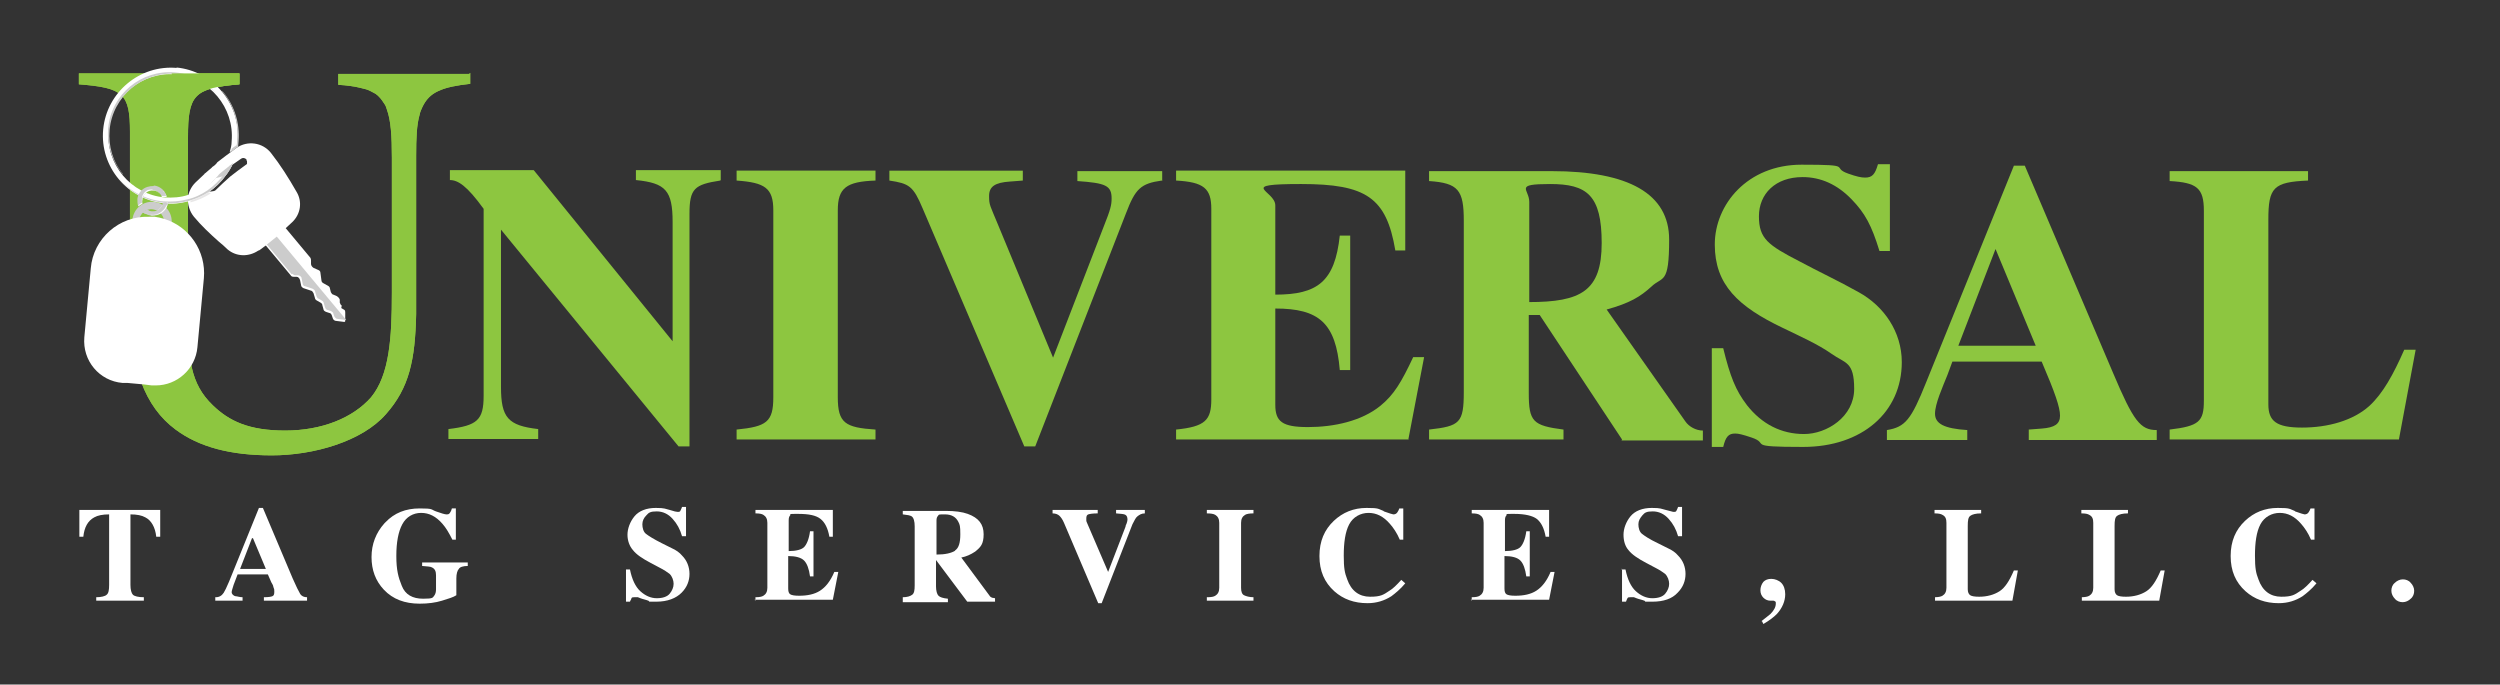 <?xml version="1.0" encoding="UTF-8"?>
<svg id="Layer_1" xmlns="http://www.w3.org/2000/svg" version="1.1" viewBox="0 0 504 138">
  <rect x="0" y="0" width="504" height="138" fill="#333333" stroke="none"/>
  <!-- Generator: Adobe Illustrator 29.3.1, SVG Export Plug-In . SVG Version: 2.1.0 Build 151)  -->
  <defs>
    <style>
      .st0 {
        fill: #ccc;
      }

      .st1 {
        fill: #e8e7e7;
      }

      .st2 {
        fill: #fff;
      }

      .st3 {
        fill: #8dc640;
      }
    </style>
  </defs>
  <path class="st2" d="M16,102.8h16.3v5.4s-.8,0-.8,0c-.2-1.9-1-3.3-2.2-3.9-.7-.4-1.7-.6-3-.6v14.2c0,1,.2,1.7.5,2s1.1.5,2.2.5v.7h-9.6v-.7c1,0,1.8-.2,2.1-.5.4-.3.5-1,.5-2v-14.2c-1.3,0-2.3.2-3,.6-1.3.7-2,2-2.2,3.9h-.8v-5.4s0,0,0,0Z"/>
  <path class="st2" d="M43.5,120.4c.7,0,1.2-.3,1.6-.9.2-.3.6-1.1,1.1-2.3l6-14.8h.8l6,14.2c.7,1.6,1.2,2.6,1.5,3.1.3.5.8.7,1.4.7v.7h-8.7v-.7c.9,0,1.5-.1,1.7-.2.3-.1.4-.4.4-.9s0-.5-.2-1c0-.2-.2-.6-.4-.9l-.7-1.6h-6.1c-.4,1.1-.7,1.8-.8,2.1-.2.7-.4,1.2-.4,1.5s.3.7.8.8c.3,0,.8.2,1.4.2v.7h-5.5v-.7h0ZM53.6,114.7l-2.6-6.2h-.2l-2.4,6.2h5.3Z"/>
  <path class="st2" d="M77.7,105.3c1.8-1.9,4.1-2.8,6.9-2.8s2.2.2,3.3.6c1.1.4,1.8.6,2.1.6s.5,0,.7-.3.3-.5.4-.9h.8v6.3h-.7c-.7-1.4-1.3-2.4-2-3.2-1.3-1.5-2.7-2.2-4.3-2.2s-3,.8-3.8,2.3-1.2,3.6-1.2,6.4.4,4.3,1.1,6c.7,1.8,2.2,2.6,4.3,2.6s1.9-.2,2.3-.7c.2-.3.3-.7.3-1.2v-2.8c0-.8-.2-1.3-.8-1.6-.3-.2-1-.2-2-.3v-.7h9.2v.7c-.9,0-1.6.2-1.8.6-.3.3-.5,1-.5,1.9v3.4c-.6.4-1.6.7-2.9,1.1s-2.8.6-4.5.6c-3,0-5.4-.9-7.2-2.8-1.7-1.8-2.5-4-2.5-6.6s.9-4.9,2.6-6.8h0Z"/>
  <path class="st2" d="M126.2,114.8h.8c.4,2,1.1,3.5,2.1,4.4s2.1,1.4,3.3,1.4,2.1-.3,2.6-.9c.5-.6.8-1.3.8-2s-.3-1.5-.8-2c-.4-.3-1.1-.8-2.1-1.3l-1.7-.9c-1.7-.9-2.9-1.7-3.6-2.6-.7-.8-1.1-1.9-1.1-3.1s.5-2.6,1.4-3.7c.9-1.1,2.4-1.7,4.3-1.7s1.9.2,2.8.4c.9.3,1.4.4,1.6.4.3,0,.5,0,.6-.3.1-.2.2-.4.3-.7h.8v5.9h-.8c-.4-1.4-1-2.5-1.9-3.5s-2-1.5-3.2-1.5-1.6.2-2.1.8c-.5.5-.8,1.1-.8,1.8s.2,1.5.7,1.9c.5.4,1.6,1.1,3.2,1.9l2,1c.9.4,1.6.9,2.1,1.5,1,1,1.5,2.3,1.5,3.7s-.5,2.7-1.6,3.8-2.8,1.8-5.1,1.8-1.1,0-1.6-.2-1.1-.3-1.6-.5l-.5-.2c-.1,0-.2,0-.4,0-.1,0-.2,0-.3,0-.3,0-.5,0-.6.2,0,.2-.2.4-.3.7h-.8v-6.7h0Z"/>
  <path class="st2" d="M152.3,121.1v-.7c.8,0,1.3-.1,1.6-.3.5-.3.8-.8.8-1.6v-13.1c0-.8-.3-1.3-.8-1.6-.3-.2-.8-.3-1.6-.3v-.7h15.6v5.4h-.7c-.3-1.7-.9-2.9-1.8-3.6s-2.3-1-4.5-1-1.4,0-1.6.3c-.2.2-.3.5-.3,1v6.2c1.5,0,2.6-.3,3.1-.8s1-1.6,1.2-3.2h.7v9.1h-.7c-.2-1.5-.6-2.6-1.2-3.2s-1.7-.9-3.2-.9v6.5c0,.6.1,1,.4,1.2.3.2.9.3,1.8.3,1.7,0,3.1-.3,4.2-1s2.1-1.9,2.9-3.8h.8l-1.1,5.6h-15.8,0Z"/>
  <path class="st2" d="M182,120.4c.9,0,1.5-.2,1.9-.5s.5-.9.5-1.9v-11.9c0-1-.2-1.7-.6-2-.3-.2-.9-.3-1.8-.4v-.7h8.7c1.8,0,3.3.2,4.4.6,2.2.8,3.2,2.1,3.2,4.1s-.6,2.6-1.7,3.5c-.9.6-1.8,1-2.8,1.2l5.7,7.7c.1.2.3.3.5.4.2,0,.4.1.6.1v.7h-5.6l-6.3-8.4h0v5.3c0,.9.2,1.6.5,1.9.3.3.9.5,1.9.6v.7h-9.1v-.7h0ZM192.5,111c.8-.5,1.1-1.6,1.1-3.3s-.1-1.9-.4-2.5c-.5-1-1.4-1.5-2.7-1.5s-1.2,0-1.4.3c-.2.2-.3.5-.3.9v6.9c1.8,0,3-.3,3.8-.8h0Z"/>
  <path class="st2" d="M221.3,102.8v.7c-1,0-1.6.1-1.9.2-.3.1-.4.4-.4.8s0,.3,0,.4,0,.2.1.4l4.3,10h0l3.5-9.1c0-.2.1-.4.2-.6.1-.3.2-.6.2-.8,0-.5-.1-.8-.4-1s-.9-.2-1.9-.3v-.7h5.8v.7c-.7,0-1.1.3-1.5.6s-.6.9-1,1.6l-6.2,15.9h-.7l-6.9-16.2c-.3-.7-.6-1.1-.9-1.4s-.8-.5-1.4-.5v-.7h9.1,0Z"/>
  <path class="st2" d="M243.4,120.4c.8,0,1.3-.1,1.6-.3.5-.3.8-.8.8-1.6v-13.1c0-.8-.3-1.3-.8-1.6-.3-.2-.9-.3-1.7-.3v-.7h9.4v.7c-.8,0-1.4.1-1.7.3-.5.3-.8.8-.8,1.6v13.1c0,.8.2,1.3.6,1.5s1.1.4,1.9.4v.7h-9.4s0-.7,0-.7Z"/>
  <path class="st2" d="M279,103.1c1.1.4,1.8.6,1.9.6.3,0,.6-.1.8-.4.2-.3.3-.5.4-.8h.8v6.3h-.7c-.6-1.4-1.3-2.4-2-3.2-1.3-1.5-2.7-2.2-4.3-2.2s-3.1.8-3.9,2.3-1.1,3.7-1.1,6.3.2,3.5.7,4.8c.8,2.3,2.4,3.5,4.6,3.5s2.7-.4,3.9-1.2c.7-.4,1.5-1.2,2.4-2.2l.8.7c-1,1.2-2,2-2.8,2.6-1.4.9-3,1.4-4.8,1.4-2.7,0-4.9-.8-6.7-2.4-2-1.8-3-4.1-3-7.1s1-5.3,2.9-7.1c1.8-1.7,4-2.6,6.6-2.6s2.3.2,3.4.6h0Z"/>
  <path class="st2" d="M296.7,121.1v-.7c.8,0,1.3-.1,1.6-.3.5-.3.8-.8.8-1.6v-13.1c0-.8-.3-1.3-.8-1.6-.3-.2-.8-.3-1.6-.3v-.7h15.6v5.4h-.7c-.3-1.7-.9-2.9-1.8-3.6-.8-.6-2.3-1-4.5-1s-1.4,0-1.6.3c-.2.2-.3.5-.3,1v6.2c1.5,0,2.6-.3,3.1-.8s1-1.6,1.2-3.2h.7v9.1h-.7c-.2-1.5-.6-2.6-1.2-3.2s-1.7-.9-3.2-.9v6.5c0,.6.1,1,.4,1.2s.9.3,1.8.3c1.7,0,3.1-.3,4.2-1s2.1-1.9,2.9-3.8h.8l-1.1,5.6h-15.8,0Z"/>
  <path class="st2" d="M326.9,114.8h.8c.4,2,1.1,3.5,2.1,4.4s2.1,1.4,3.3,1.4,2.1-.3,2.6-.9c.5-.6.8-1.3.8-2s-.3-1.5-.8-2c-.4-.3-1.1-.8-2.1-1.3l-1.7-.9c-1.7-.9-2.9-1.7-3.6-2.6-.7-.8-1-1.9-1-3.1s.5-2.6,1.4-3.7c.9-1.1,2.4-1.7,4.3-1.7s1.9.2,2.8.4,1.4.4,1.6.4c.3,0,.5,0,.6-.3.1-.2.2-.4.3-.7h.8v5.9h-.8c-.4-1.4-1-2.5-1.9-3.5-.9-1-2-1.5-3.2-1.5s-1.6.2-2.1.8-.8,1.1-.8,1.8.2,1.5.7,1.9c.5.4,1.5,1.1,3.2,1.9l2,1c.9.4,1.6.9,2.1,1.5,1,1,1.5,2.3,1.5,3.7s-.5,2.7-1.6,3.8c-1.1,1.2-2.8,1.8-5.1,1.8s-1.1,0-1.6-.2-1.1-.3-1.6-.5l-.5-.2c-.1,0-.2,0-.4,0s-.2,0-.3,0c-.3,0-.5,0-.6.2-.1.2-.2.4-.3.7h-.8v-6.7h0Z"/>
  <path class="st2" d="M355,125.3c.8-.6,1.4-1.1,1.9-1.5.7-.7,1.1-1.4,1.1-2.1s0-.3-.1-.4c-.1-.1-.2-.2-.4-.2s-.2,0-.3,0c-.1,0-.2,0-.3,0-.5,0-1-.2-1.4-.6s-.6-.9-.6-1.5.2-1.2.6-1.7c.4-.4.9-.6,1.6-.6s1.5.3,2,.8.8,1.3.8,2.3c0,1.4-.6,2.8-1.7,4-.6.6-1.5,1.3-2.7,2l-.3-.6h0Z"/>
  <path class="st2" d="M390,120.4c.7,0,1.3-.1,1.6-.3.5-.3.8-.8.8-1.6v-13.1c0-.8-.2-1.3-.8-1.6-.3-.2-.8-.3-1.6-.3v-.7h9.4v.7c-1.1,0-1.8.2-2.2.5-.4.3-.5.9-.5,2v12.8c0,.6.2,1,.5,1.2.3.2.9.3,1.8.3,1.6,0,3-.4,4.1-1.1,1.1-.7,2-2.1,2.9-4.2h.8l-1.1,6.1h-15.6v-.7h0Z"/>
  <path class="st2" d="M419.6,120.4c.7,0,1.3-.1,1.6-.3.5-.3.8-.8.8-1.6v-13.1c0-.8-.2-1.3-.8-1.6-.3-.2-.8-.3-1.6-.3v-.7h9.4v.7c-1.1,0-1.8.2-2.2.5-.4.3-.5.9-.5,2v12.8c0,.6.2,1,.5,1.2.3.2.9.3,1.8.3,1.6,0,3-.4,4.1-1.1,1.1-.7,2-2.1,2.9-4.2h.8l-1.1,6.1h-15.6v-.7h0Z"/>
  <path class="st2" d="M462.7,103.1c1.1.4,1.8.6,1.9.6.3,0,.6-.1.8-.4.2-.3.3-.5.4-.8h.8v6.3h-.7c-.6-1.4-1.3-2.4-2-3.2-1.3-1.5-2.7-2.2-4.3-2.2s-3.1.8-3.9,2.3-1.1,3.7-1.1,6.3.2,3.5.7,4.8c.8,2.3,2.4,3.5,4.6,3.5s2.7-.4,3.9-1.2c.7-.4,1.5-1.2,2.4-2.2l.8.7c-1,1.2-2,2-2.8,2.6-1.4.9-3,1.4-4.8,1.4-2.7,0-4.9-.8-6.7-2.4-2-1.8-3-4.1-3-7.1s1-5.3,2.9-7.1c1.8-1.7,4-2.6,6.6-2.6s2.3.2,3.4.6h0Z"/>
  <path class="st2" d="M482.8,117.5c.4-.4,1-.7,1.6-.7s1.2.2,1.6.7c.4.4.7,1,.7,1.6s-.2,1.2-.7,1.6c-.4.4-1,.7-1.6.7s-1.2-.2-1.6-.7c-.4-.4-.7-1-.7-1.6s.2-1.2.7-1.6Z"/>
  <g>
    <path class="st3" d="M145.2,36.4c-5.2.8-6.2,1.6-6.2,6.7v46.9h-2.2l-35.8-43.7v31.7c0,6.2,1.4,7.8,7.5,8.5v2h-18.1v-2c5.8-.7,7.1-1.8,7.1-6.7v-37.7c-3.4-4.7-5.2-5.8-6.8-5.8v-2h16.9l28,34.5v-24c0-6.4-1.4-7.9-7.4-8.5v-2h17.1v2h0Z"/>
    <path class="st3" d="M148.5,88.6v-2c6-.6,7.4-1.5,7.4-6.5v-37.7c0-4.5-1.7-5.6-7.4-6v-2h28v2c-5.9.2-7.6,1.5-7.6,6v37.7c0,5.2,1.5,6.1,7.6,6.5v2h-28,0Z"/>
    <path class="st3" d="M234.2,36.4c-4.2.6-5.3,1.6-7.2,6.6l-18.3,47h-2.2l-20.5-48c-1.9-4.5-2.7-5-6.7-5.6v-2h26.9v2l-2.6.2c-3,.2-4.2,1-4.2,2.9s.2,1.9,1.8,5.8l11.1,26.8,10.2-26.4c1.4-3.5,1.6-4.4,1.6-5.7,0-2.6-1.2-3.1-6.9-3.5v-2h17.1s0,2,0,2Z"/>
    <path class="st3" d="M284,88.6h-46.9v-2c5.9-.6,7.1-1.9,7.1-6.1v-38.4c0-4.1-1.5-5.4-7.1-5.7v-2h46.2v16.1h-2c-1.8-10.7-5.9-13.4-19-13.4s-5.2,1.3-5.2,4.3v18c8.5,0,12-2.6,13-11.9h2.1v27.1h-2.1c-.8-9.5-4.2-12.4-13-12.4v19.4c0,3.4,1.4,4.5,6.6,4.5s10.8-1.2,14.6-4.3c2.7-2.2,4.2-4.7,6.6-9.8h2.2l-3.2,16.7h0Z"/>
    <path class="st3" d="M327,88.6l-16.6-25.1h-2.2v15.7c0,5.8.8,6.6,7,7.4v2h-27.1v-2c6.2-.7,7-1.3,7-7.6v-34.5c0-6.2-1.1-7.6-7-8v-2h24.7c15.6,0,23.7,4.6,23.7,13.8s-1.3,7.3-3.6,9.5c-2.2,2-4.3,3.3-9,4.6l15.9,22.6c.7,1,2.1,1.8,3.5,1.8v2h-16.4,0ZM308.2,60.9c10.5,0,14.7-2.2,14.7-11.9s-3-11.9-10.4-11.9-4.2,1-4.2,3.6v20.2h0Z"/>
    <path class="st3" d="M378.9,50.6c-1.6-5.2-2.9-7.6-5.6-10.4-2.9-3-6.2-4.5-9.9-4.5-5.5,0-8.8,3.4-8.8,7.9s1.8,5.8,8.2,9.1c3.9,2.1,7.8,3.9,11.9,6.2,5.1,2.8,8.7,8,8.7,14.1,0,10.1-8,17.1-19.9,17.1s-6.5-.6-10.4-1.9c-1.8-.6-2.6-.8-3.3-.8-1.3,0-1.9.6-2.4,2.7h-2.3v-19.9h2.3c1.4,5.7,2.5,8.5,4.8,11.5,3,3.8,6.9,5.8,11.5,5.8s10.1-3.5,10.1-9.1-1.8-5.1-4.6-7.1c-2.7-1.9-6.3-3.5-9.8-5.2-9-4.3-13.7-8.7-13.7-16.8s6.6-16.1,17.5-16.1,5.7.5,9.4,1.8c1.7.6,2.6.8,3.4.8,1.4,0,2-.6,2.6-2.7h2.4v17.5h-2.2Z"/>
    <path class="st3" d="M409,88.6v-2l2.6-.2c2.6-.2,3.7-.9,3.7-2.6s-1-4.6-3.7-10.9h-18l-1,2.7c-1,2.5-2.5,5.8-2.5,7.8s1.8,3,6.5,3.3v2h-16.2v-2c3.7-.6,4.9-2.1,7.9-9.6l17.7-43.7h2.2l17.8,41.8c4.1,9.7,5.5,11.5,8.8,11.5v2h-25.8,0ZM402.3,50.2l-7.5,19.5h15.6s-8.1-19.5-8.1-19.5Z"/>
    <path class="st3" d="M483.6,88.6h-46.2v-2c5.9-.7,6.9-1.6,6.9-5.8v-38.3c0-4.6-1.4-5.7-6.9-6v-2h27.9c0,0,0,1.9,0,1.9-7,.3-8,1.4-8,7.9v37.2c0,3.4,1.6,4.7,6.8,4.7s10.3-1.4,13.6-4.4c2.7-2.5,4.8-6.3,7-11.3h2.3l-3.4,18.2h0Z"/>
  </g>
  <path class="st3" d="M94.6,14.9h-26.4v2.2h0c1.7.1,3.2.3,4.4.6.4.1.8.2,1.2.3.7.2,1.3.6,1.9.9.3.2.5.4.7.6.5.5.8,1,1.2,1.6.2.3.3.7.4,1,.8,2.2,1,5.3,1,9.7v26.6h0v.6c0,9.2-.5,16.6-4.2,21.1-3.7,4.2-10,6.7-17.3,6.7s-11.3-1.9-14.6-5.1c-4.6-4.4-5-9.6-5-18.5V27.7c0-8.6,1.2-9.9,10.4-10.7v-2.2H15.9v2.2c9,.7,10.3,1.9,10.3,9.6v35.3c0,12.1,3,20.1,9.2,24.7,4.7,3.5,11,5.2,19.4,5.2s18.2-2.8,23-8.3c4.7-5.3,5.9-10.9,6.1-20.2v-2.8h0v-29.1c0-3.6.1-6.2.7-8.3.1-.5.3-1,.5-1.4.6-1.3,1.4-2.3,2.6-3,.2-.1.5-.3.8-.4,1.5-.7,3.6-1.1,6.3-1.4h0v-2.2h0Z"/>
  <path class="st3" d="M94.6,14.9h-26.4v2.2h0c1.7.1,3.2.3,4.4.6.4.1.8.2,1.2.3.7.2,1.3.6,1.9.9.3.2.5.4.7.6.5.5.8,1,1.2,1.6.2.3.3.7.4,1,.8,2.2,1,5.3,1,9.7v26.6h0v.6c0,9.2-.5,16.6-4.2,21.1-3.7,4.2-10,6.7-17.3,6.7s-11.3-1.9-14.6-5.1c-4.6-4.4-5-9.6-5-18.5V27.7c0-8.6,1.2-9.9,10.4-10.7v-2.2H15.9v2.2c9,.7,10.3,1.9,10.3,9.6v35.3c0,12.1,3,20.1,9.2,24.7,4.7,3.5,11,5.2,19.4,5.2s18.2-2.8,23-8.3c4.7-5.3,5.9-10.9,6.1-20.2v-2.8h0v-29.1c0-3.6.1-6.2.7-8.3.1-.5.3-1,.5-1.4.6-1.3,1.4-2.3,2.6-3,.2-.1.5-.3.8-.4,1.5-.7,3.6-1.1,6.3-1.4h0v-2.2h0Z"/>
  <g>
    <path class="st2" d="M68.9,61.6c-.2-.1-.3-.3-.4-.6v-.6c-.1-.3-.3-.5-.6-.7l-.7-.3c-.2,0-.4-.3-.5-.5l-.2-.8c0-.2-.2-.4-.4-.5l-.9-.5c-.2-.1-.4-.3-.4-.6l-.2-1.5c0-.3-.2-.5-.5-.6l-.9-.4c-.3-.2-.5-.5-.5-.8v-.6c0-.2,0-.4-.1-.6l-5-6c.4-.4.9-.8,1.3-1.2,1.7-1.6,2.1-4.1.9-6.1-1.6-2.8-3.3-5.5-5.2-7.9-1.7-2.1-4.7-2.5-6.9-1-1.4,1-2.7,2-4,3,0,0,0,0,.2-.1-.1,0-.2.2-.3.3l-.3.3c-.1.1-.3.2-.4.3,0,0-.1,0-.2.2,0,0,0,0,.1-.1-.5.4-.9.8-1.4,1.2,0,0-.2.1-.2.2-.6.6-1.2,1.1-1.8,1.7-.9.9-1.4,2-1.5,3.1-.1,1.3.3,2.7,1.2,3.8,1.5,1.8,3.2,3.4,5,5,.6.5,1.2,1,1.8,1.6,1.8,1.5,4.3,1.5,6.2.2,0,0,0,0,.1,0,.5-.3.9-.7,1.4-1l5,6c.1.2.3.3.6.3h.6c.3,0,.6.3.7.7l.2,1c0,.3.3.5.5.6l1.5.5c.2,0,.4.3.5.5l.3,1c0,.2.2.4.4.5l.7.4c.2.1.4.3.4.6l.2.7c0,.3.3.5.6.6l.6.2c.2,0,.4.2.5.5l.2.6c.1.3.4.5.7.5l1.6.2c0,0,.2,0,.2-.2v-1.6c0-.3,0-.6-.3-.7l-.5-.3h0ZM42.6,38.6s0,0,0,0c0,0-.1,0-.2,0h0c0,0-.1,0-.2,0,0,0,0,0,0,0,0,0-.2,0-.2-.2h0s0-.1-.1-.2c0-.1-.1-.3,0-.5,0-.2,0-.3.2-.4,0,0,.2-.2.3-.2.9-.9,1.8-1.8,2.8-2.6,1.1-.9,2.2-1.7,3.4-2.5h0c.3-.2.6-.2.9,0,0,0,.1,0,.2.2,0,0,0,.2.1.3h0c0,.2,0,.2,0,.3,0,0,0,0,0,0,0,0,0,.1,0,.2,0,0,0,0,0,0,0,0,0,.1-.2.2-1.1.8-2.2,1.6-3.2,2.4-1,.9-2,1.8-3,2.8,0,0-.1,0-.2.1h0Z"/>
    <path class="st0" d="M58.8,55.3l-5-6,2-1.6,14,16.8s0,0-.1,0l-1.6-.2c-.3,0-.5-.2-.7-.5l-.2-.6c0-.2-.3-.4-.5-.5l-.6-.2c-.3,0-.5-.3-.6-.6l-.2-.7c0-.2-.2-.5-.4-.6l-.7-.4c-.2,0-.3-.3-.4-.5l-.3-1c0-.2-.3-.4-.5-.5l-1.5-.5c-.3,0-.5-.3-.5-.6l-.2-1c0-.3-.4-.6-.7-.6h-.6c-.2,0-.4-.2-.6-.3h0Z"/>
    <path class="st0" d="M34.2,49l-7.9-.7.4-4c.2-2.2,2.1-3.8,4.3-3.6,2.2.2,3.8,2.1,3.6,4.3l-.4,4ZM27.8,47l5.1.5.2-2.5c.1-1.4-.9-2.6-2.3-2.8s-2.6.9-2.8,2.3c0,0-.2,2.5-.2,2.5Z"/>
    <path class="st2" d="M33,44.1c-.6-.2-1.2-.3-1.8-.4h.4c0,0-.1,0-.2,0-.1,0-.2,0-.3,0s-.2,0-.3,0h0c-.3,0-.5,0-.8,0,0,0,0,0,0,0-6-.2-11.2,4.4-11.7,10.4l-1.3,13.9c-.4,4.7,3,8.8,7.7,9.2h.6c0,0,.4,0,.4,0h0l3.3.3h0l1.6.2h0c.3,0,.5,0,.8,0,4.3,0,8-3.3,8.4-7.7l1.3-13.9c.5-5.5-3-10.5-8.1-12h0Z"/>
    <g>
      <path class="st1" d="M42,38.7s0,0,0,0h0s0,0,0,0c0,0,0,0,0,0,0,0,0,0,0,0,0,0,0,0,0,0,0,0,0,0,0,0,0,0,0,0,0,0,0,0,0,0,0,0h0s0,0,0-.1c-.1-.2-.2-.3-.1-.5,0-.2,0-.3.2-.4h0c-1.1.8-2.3,1.4-3.7,1.8,0,.2,0,.4,0,.6,0,.2,0,.4,0,.7,1.5-.4,2.8-1,4.1-1.8h0,0Z"/>
      <path class="st1" d="M32.7,41.3c-.2.5-.6.8-1,1.1.3.2.6.4.8.6.4-.3.7-.6,1-1.1-.2-.2-.5-.4-.7-.6h0Z"/>
    </g>
    <path class="st2" d="M35.7,13.7c-7.5-.7-14.2,4.9-14.9,12.4-.7,7.5,4.9,14.2,12.4,14.9,1.6.2,3.2,0,4.7-.4,1.5-.4,2.8-1,4.1-1.8,1.3-.9,2.5-2,3.4-3.3.6-.8,1.1-1.6,1.5-2.5-.7.5-1.5,1.1-2.2,1.7-.2.2-.4.3-.6.5-.2.3-.5.5-.7.8-.5.6-1.2,1.1-1.8,1.5-1.1.8-2.3,1.4-3.7,1.8-1.5.5-3.1.6-4.7.5-6.8-.6-11.9-6.7-11.3-13.5.6-6.8,6.7-11.9,13.5-11.3,6.8.6,11.9,6.7,11.3,13.5,0,.8-.2,1.5-.4,2.2.4-.3.9-.6,1.3-1,0,0,.1,0,.2-.1,0-.4.1-.7.1-1.1.7-7.5-4.9-14.2-12.4-14.9h0Z"/>
    <g>
      <path class="st0" d="M24.8,35.1c-2-2.4-3-5.6-2.7-8.9.6-6.8,6.7-11.9,13.5-11.3,3.3.3,6.3,1.9,8.3,4.3-2-2.5-5.1-4.3-8.6-4.6-6.8-.6-12.9,4.4-13.5,11.3-.3,3.5.9,6.8,3,9.3h0Z"/>
      <path class="st0" d="M45.2,35.1c-1,1.3-2.1,2.4-3.4,3.3-1.2.8-2.6,1.5-4.1,1.8-1.5.4-3.1.5-4.7.4-3.7-.3-6.9-2.1-9.1-4.7,2.2,2.8,5.6,4.7,9.4,5,1.6.2,3.2,0,4.7-.4,1.5-.4,2.8-1,4.1-1.8,1.3-.9,2.5-2,3.4-3.3.6-.8,1.1-1.6,1.5-2.5-.2.2-.5.4-.7.5-.3.6-.7,1.1-1,1.6h0Z"/>
      <path class="st0" d="M44.8,18.4c2.2,2.7,3.3,6.1,3,9.8,0,.4,0,.7-.1,1.1,0,0-.1,0-.2.1-.3.2-.6.4-.8.6,0,.2-.1.5-.2.7.4-.3.9-.6,1.3-1,0,0,.1,0,.2-.1,0-.4.1-.7.1-1.1.3-3.8-.9-7.4-3.3-10.2Z"/>
    </g>
    <path class="st0" d="M33.2,40.9c-.1,0-.3,0-.4,0,0,.2,0,.3-.1.5,0,0,0,0,0,0-.2.4-.5.8-1,1-.3.2-.7.2-1.1.2h0c-.3,0-.6-.1-.9-.3-.3.1-.6.3-.9.5.1.1.3.2.5.3.4.2.8.3,1.2.4.7,0,1.4-.1,2-.5.4-.3.7-.6,1-1.1,0-.2.2-.4.2-.6,0-.1,0-.3,0-.4-.2,0-.3,0-.5,0h0ZM31,37.5c-.9,0-1.7.2-2.4.8-.3.3-.5.6-.7,1-.1.3-.2.6-.2.9,0,.5,0,1,.2,1.4.2-.2.5-.4.8-.5,0-.2-.1-.5,0-.8,0-.2,0-.4.1-.6.2-.4.5-.7.8-1,.4-.2.8-.4,1.3-.3.8,0,1.4.5,1.7,1.2.2,0,.5,0,.7,0,.1,0,.2,0,.3,0-.3-1.2-1.4-2.1-2.6-2.2h0Z"/>
    <path class="st2" d="M33.6,40.9c0,0,0,.2,0,.2,0,.2-.1.4-.2.6-.2.4-.6.8-1,1.1-.6.4-1.2.6-2,.5-.4,0-.9-.2-1.2-.4-.1,0-.2-.1-.3-.2,0,0,0,0,0,0,.1.1.3.2.5.3.4.2.8.3,1.2.4.7,0,1.4-.1,2-.5.4-.3.7-.6,1-1.1,0-.2.2-.4.2-.6,0-.1,0-.3,0-.4,0,0-.1,0-.2,0h0ZM33,38.5c.2.3.4.7.5,1-.1,0-.2,0-.3,0-.2,0-.4,0-.6,0,0,0,0,.1,0,.2.2,0,.5,0,.7,0,.1,0,.2,0,.3,0-.1-.5-.4-.9-.7-1.2h0ZM30.8,38.2c-.5,0-1,0-1.3.3-.4.2-.6.6-.8,1,0,.2-.1.4-.1.6,0,.3,0,.5,0,.8-.3.1-.5.3-.7.5,0,0,0,.2,0,.2.2-.2.5-.4.8-.5,0-.2-.1-.5,0-.8,0-.2,0-.4.1-.6.2-.4.5-.7.8-1,.4-.2.8-.4,1.3-.3.5,0,1,.3,1.3.7-.3-.5-.9-.8-1.5-.8h0Z"/>
    <path class="st0" d="M47,32.9c-.4.9-.9,1.8-1.5,2.5l-2,.5c.2-.2.5-.5.7-.8.2-.2.4-.3.6-.5.7-.6,1.4-1.1,2.2-1.7h0Z"/>
    <path class="st0" d="M30.6,42.6l-1.3.5c-.2,0-.3-.2-.5-.3.2-.2.5-.4.9-.5.3.2.6.3.9.3h0,0Z"/>
    <path class="st0" d="M33.8,41c0,.1,0,.3,0,.4h-1c0,0,0,0,0,0,0-.2.1-.3.1-.5.1,0,.3,0,.4,0,.2,0,.3,0,.5,0Z"/>
  </g>
  <path class="st3" d="M94.6,17"/>
  <path class="st3" d="M83.9,60.6"/>
  <path class="st3" d="M37.8,27.7c0-8.6,1.2-9.9,10.4-10.7v-2.2h-13.6"/>
  <path class="st3" d="M78.9,58.4"/>
  <path class="st3" d="M68.2,17"/>
  <path class="st3" d="M68.2,14.9"/>
</svg>